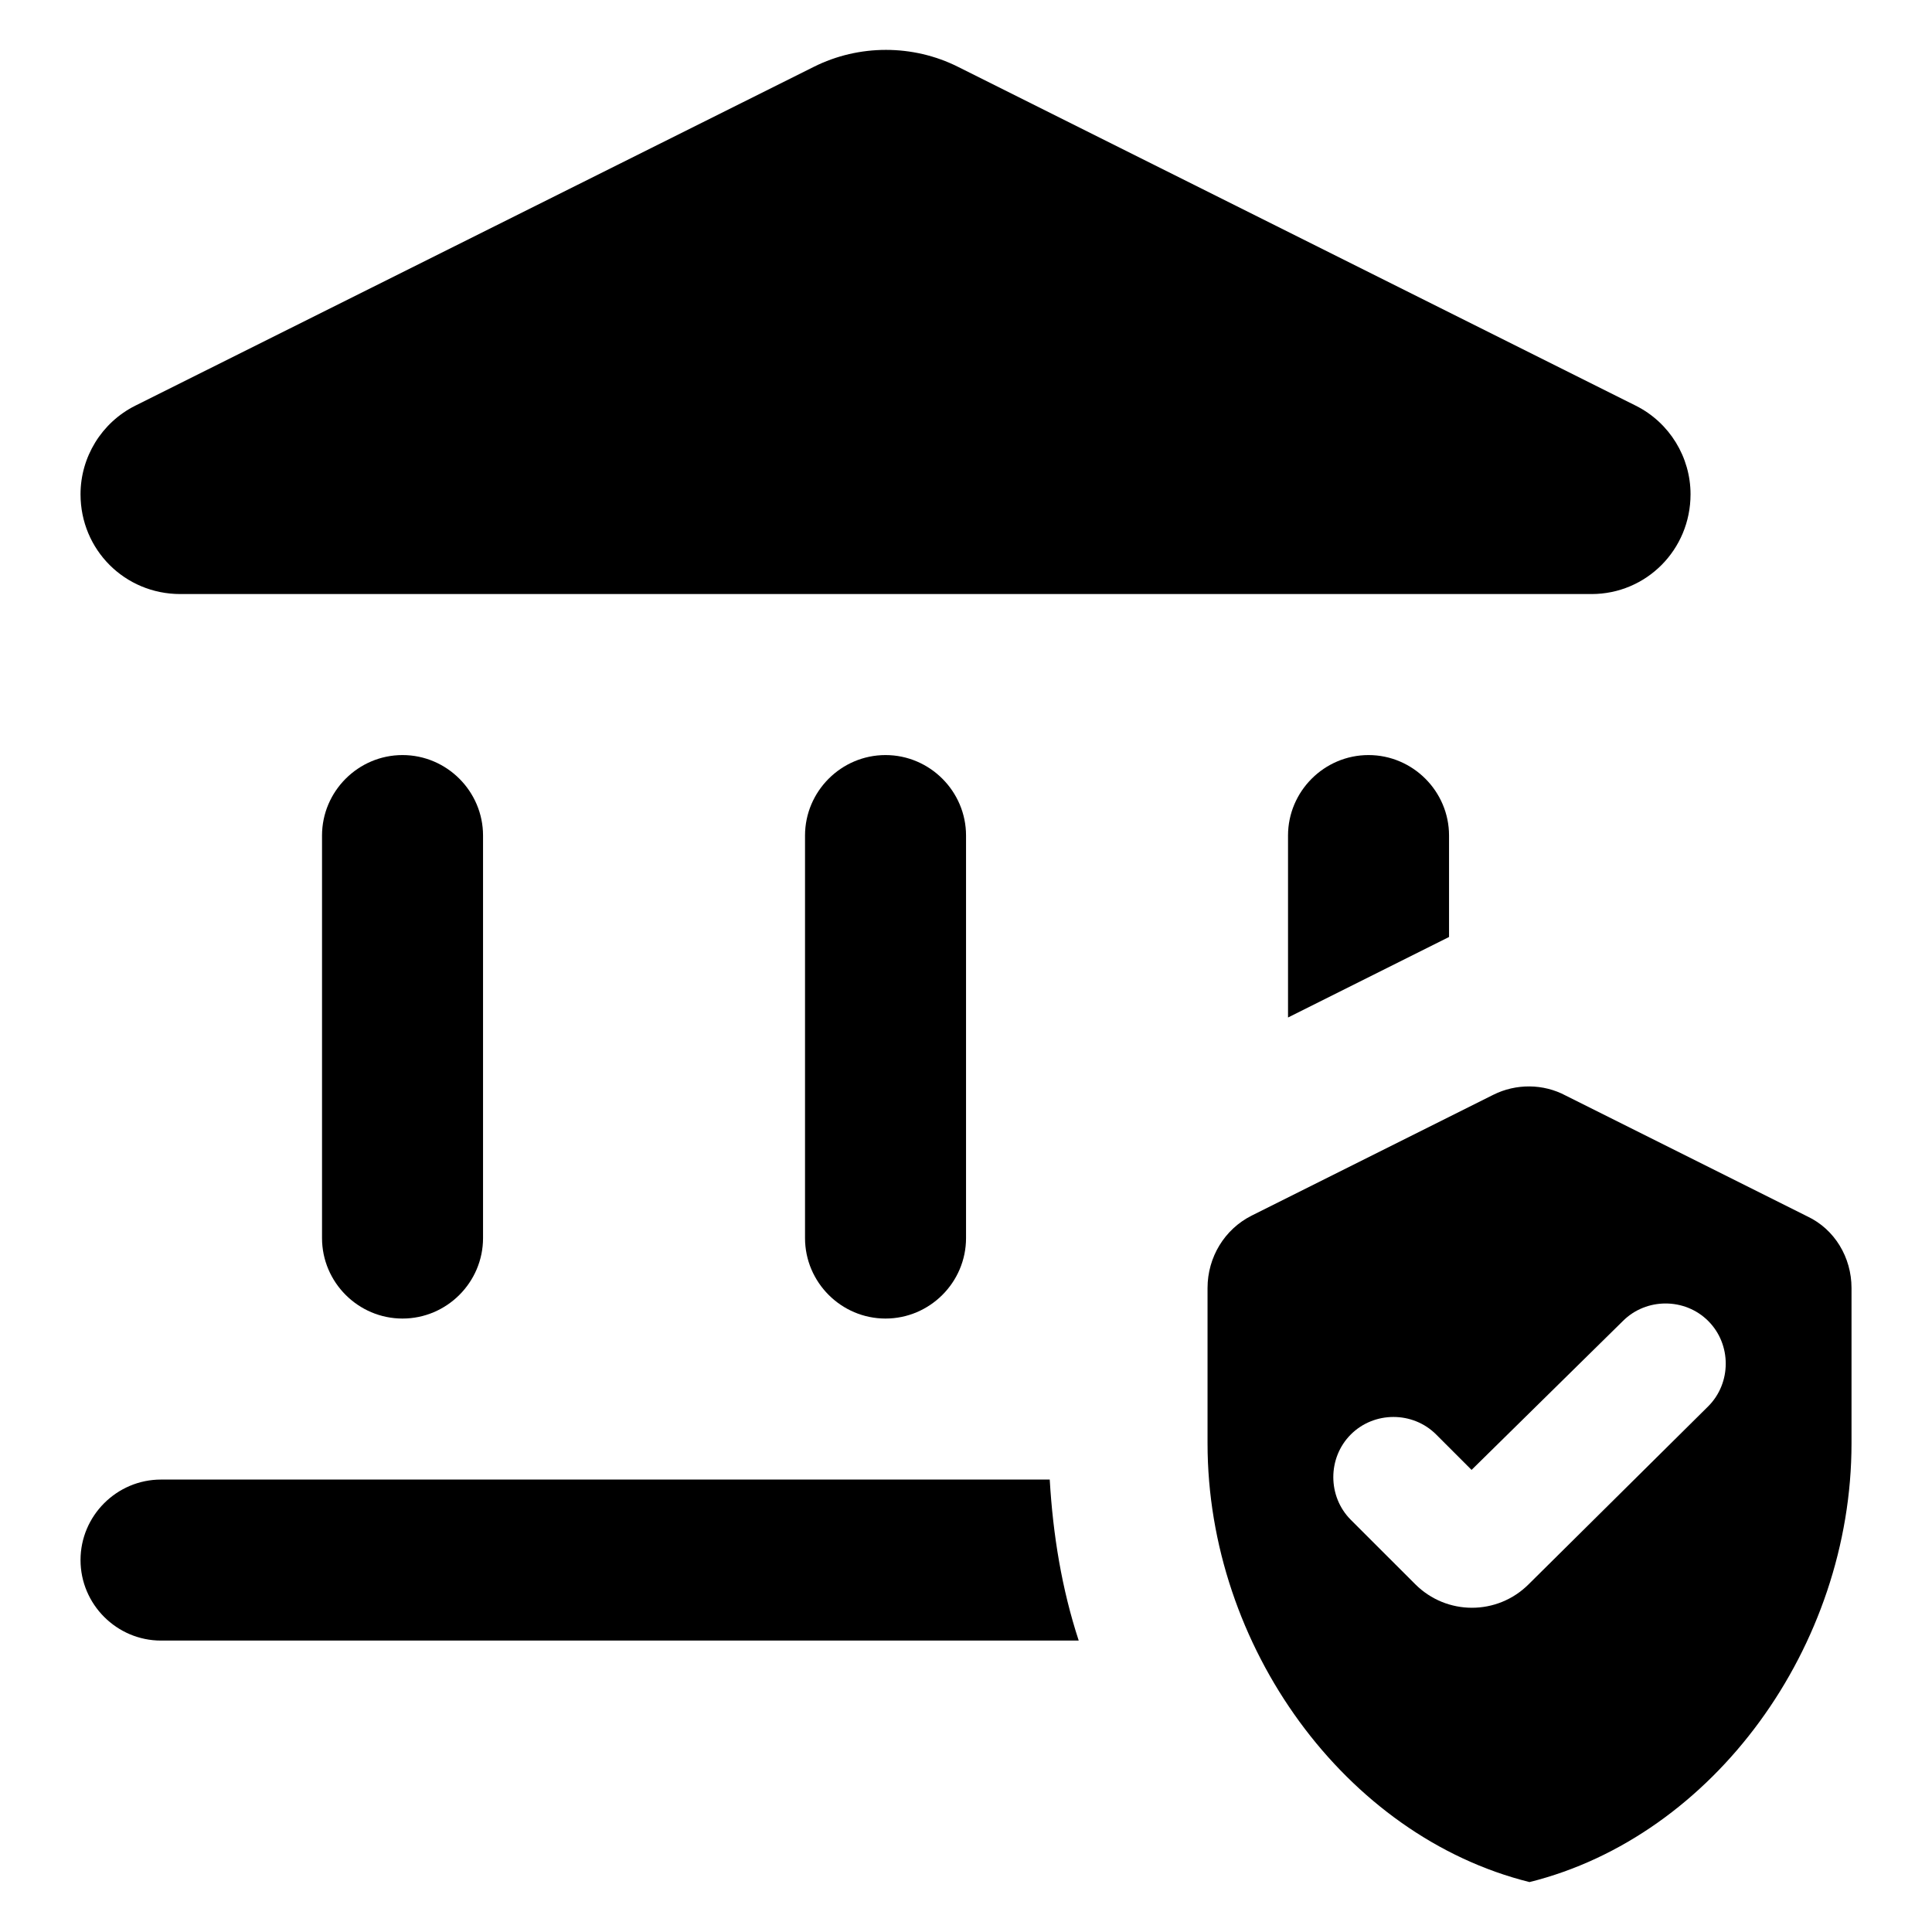 <?xml version="1.0" encoding="UTF-8"?> <svg xmlns="http://www.w3.org/2000/svg" width="50" height="50" viewBox="0 0 50 50" fill="none"> <path d="M10.417 34.124C11.563 34.124 12.501 33.187 12.501 32.041V21.624C12.501 20.479 11.563 19.541 10.417 19.541C9.271 19.541 8.334 20.479 8.334 21.624V32.041C8.334 33.187 9.271 34.124 10.417 34.124Z" fill="black"></path> <path d="M22.917 34.124C24.063 34.124 25.001 33.187 25.001 32.041V21.624C25.001 20.479 24.063 19.541 22.917 19.541C21.771 19.541 20.834 20.479 20.834 21.624V32.041C20.834 33.187 21.771 34.124 22.917 34.124Z" fill="black"></path> <path d="M42.334 10.499L24.792 1.729C23.626 1.145 22.23 1.145 21.063 1.729L3.501 10.499C2.626 10.937 2.084 11.833 2.084 12.791C2.084 14.229 3.23 15.374 4.667 15.374H41.188C42.605 15.374 43.751 14.229 43.751 12.791C43.751 11.833 43.209 10.937 42.334 10.499Z" fill="black"></path> <path d="M2.084 40.374C2.084 41.52 3.021 42.458 4.167 42.458H27.917C27.48 41.124 27.251 39.728 27.167 38.291H4.167C3.021 38.291 2.084 39.228 2.084 40.374Z" fill="black"></path> <path d="M37.501 24.249V21.624C37.501 20.479 36.563 19.541 35.417 19.541C34.272 19.541 33.334 20.479 33.334 21.624V26.333L37.501 24.249Z" fill="black"></path> <path d="M38.647 28.333L32.397 31.458C31.688 31.812 31.251 32.541 31.251 33.333V37.353C31.251 42.603 34.813 47.52 39.584 48.708C44.355 47.52 47.917 42.603 47.917 37.353V33.333C47.917 32.541 47.48 31.812 46.772 31.479L40.522 28.354C39.938 28.041 39.23 28.041 38.647 28.333ZM36.626 40.999L34.959 39.333C34.355 38.728 34.355 37.728 34.959 37.124C35.563 36.52 36.563 36.52 37.167 37.124L38.084 38.041L42.001 34.187C42.605 33.583 43.605 33.583 44.209 34.187C44.813 34.791 44.813 35.791 44.209 36.395L39.563 40.999C38.751 41.812 37.438 41.812 36.626 40.999Z" fill="black"></path> </svg> 